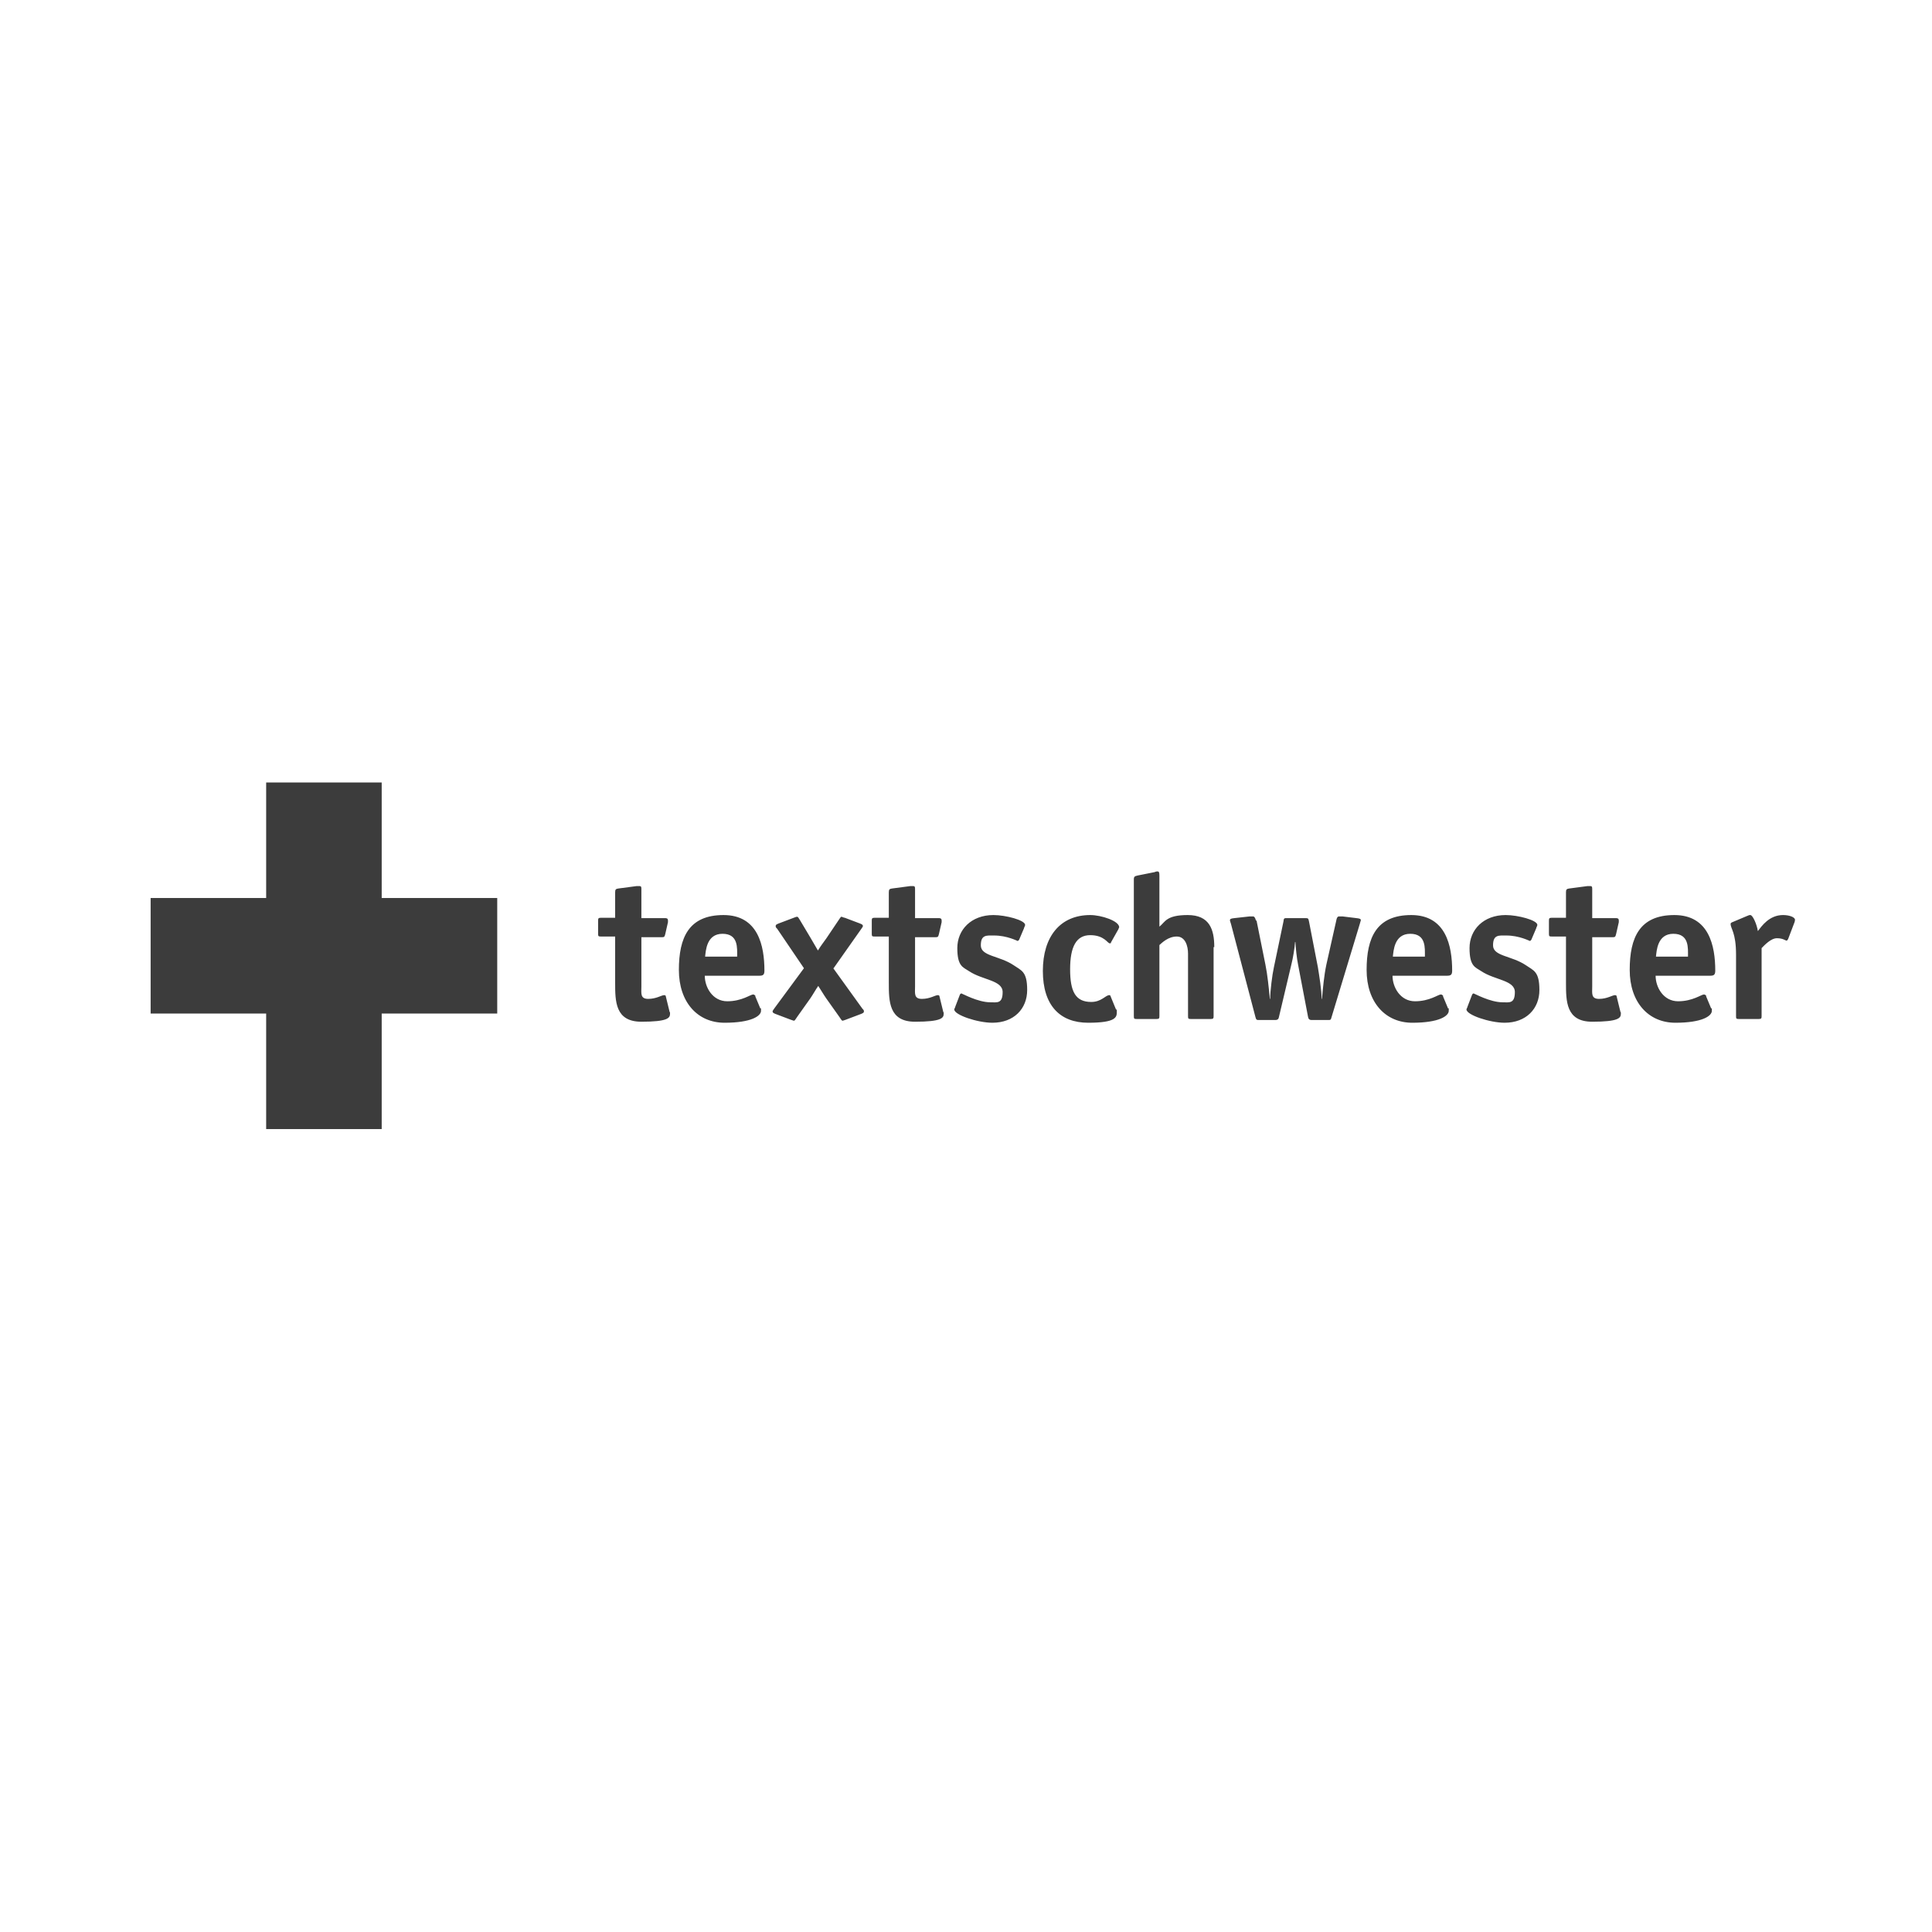 <?xml version="1.0" encoding="UTF-8"?>
<svg id="textschwester" xmlns="http://www.w3.org/2000/svg" version="1.1" viewBox="0 0 566.9 566.9">
  <!-- Generator: Adobe Illustrator 29.2.1, SVG Export Plug-In . SVG Version: 2.1.0 Build 116)  -->
  <defs>
    <style>
      .st0 {
        fill: #3c3c3c;
      }
    </style>
  </defs>
  <polygon class="st0" points="145.9 263.5 112 263.5 112 229.6 78.1 229.6 78.1 263.5 44.2 263.5 44.2 297.4 78.1 297.4 78.1 331.3 112 331.3 112 297.4 145.9 297.4 145.9 263.5"/>
  <path class="st0" d="M195.4,292.4c0-.2-.2-.4-.5-.4-.8,0-2.3,1.1-4.7,1.1s-2-1.7-2-3.6v-14.5h5.9c.7,0,.9,0,1.1-.9l.8-3.5c0-.2,0-.4,0-.5,0-.7-.5-.7-1-.7h-6.8v-8.4c0-.7,0-1-.6-1s-.6,0-.8,0l-5.3.7c-.8.1-1,.3-1,1.1v7.5h-4.2c-.7,0-.8.2-.8.8v3.9c0,.7.1.8.8.8h4.2v13.5c0,5.5,0,11.5,7.7,11.5s8.4-1.1,8.4-2.3,0-.2-.1-.5l-1.2-4.9h0ZM221.7,292.3c-.1-.2-.4-.5-.7-.5-.8,0-3.3,2-7.6,2s-6.6-4.1-6.6-7.5h16.1c1.1,0,1.4-.4,1.4-1.5,0-7.2-1.8-16.3-12-16.3s-13.1,6.6-13.1,16.1,5.5,15.5,13.4,15.5,10.7-2,10.7-3.5,0-.5-.2-.7l-1.5-3.6h0ZM206.9,280.7c.2-1.7.4-6.7,5.1-6.7s4.3,4.2,4.3,6.7h-9.4ZM244.6,284.1l8.1-11.5c.2-.3.5-.7.5-.8,0-.4-.1-.5-.8-.8l-4.5-1.7c-.3,0-.8-.3-1-.3s-.5.5-.9,1.1l-3.5,5.2c-1,1.4-1.7,2.3-2.5,3.6-.8-1.3-1.3-2.3-2.1-3.6l-3.1-5.2c-.4-.6-.6-1.1-.9-1.1s-.7.2-1,.3l-4.5,1.7c-.7.3-.8.4-.8.8s.3.5.5.8l7.8,11.5-8.7,11.8c-.2.3-.5.7-.5.8,0,.4.1.5.8.8l4.5,1.7c.3.1.8.3,1,.3s.5-.5.9-1.1l3.9-5.5c.7-1,1.7-2.8,2.3-3.6.6.9,1.6,2.6,2.3,3.6l3.9,5.5c.4.6.7,1.1.9,1.1s.7-.2,1-.3l4.5-1.7c.7-.3.8-.4.8-.8s-.3-.5-.5-.8l-8.5-11.8h0ZM275.7,292.4c0-.2-.2-.4-.5-.4-.8,0-2.3,1.1-4.7,1.1s-2-1.7-2-3.6v-14.5h5.9c.7,0,.9,0,1.1-.9l.8-3.5c0-.2,0-.4,0-.5,0-.7-.5-.7-1-.7h-6.8v-8.4c0-.7,0-1-.6-1s-.6,0-.8,0l-5.3.7c-.8.1-1,.3-1,1.1v7.5h-4.2c-.7,0-.8.2-.8.8v3.9c0,.7.1.8.8.8h4.2v13.5c0,5.5,0,11.5,7.7,11.5s8.4-1.1,8.4-2.3,0-.2-.1-.5l-1.2-4.9h0ZM300.5,272.2c.1-.2.3-.6.3-.8,0-1.4-5.7-2.9-9.3-2.9-6.5,0-10.6,4.3-10.6,9.7s1.7,5.6,3.5,6.8c3.9,2.6,9.8,2.6,9.8,6.1s-1.7,3-3.6,3c-3.7,0-8.3-2.6-8.5-2.6s-.4.2-.5.5l-1.3,3.4c0,.2-.3.6-.3.8,0,1.6,6.8,3.9,11.2,3.9,6.3,0,10.2-4.1,10.2-9.6s-1.7-5.7-4-7.3c-4.2-2.8-9.6-2.6-9.6-5.8s1.7-2.9,3.9-2.9c3.8,0,6.8,1.6,6.9,1.6s.4-.2.5-.5l1.4-3.3h0ZM325.9,292.3c-.1-.2-.2-.3-.4-.3-1.1,0-2.3,2-5.3,2-4.6,0-6.2-3-6.2-9.6s1.8-10,5.9-10,5.1,2.4,5.7,2.4.3-.2.4-.3l2.2-3.9c0-.2.2-.4.2-.5,0-1.9-5.3-3.6-8.5-3.6-8.8,0-13.9,6.3-13.9,16.4s5,15.2,13.3,15.2,8.4-1.7,8.4-3.2-.1-.4-.2-.6l-1.6-3.9h0ZM356.3,277.9c0-5.2-1.4-9.4-7.8-9.4s-6.6,2.1-8.3,3.4v-14.9c0-1-.1-1.3-.6-1.3s-.7.2-.8.2l-5,1c-.7.2-1.1.2-1.1,1.1v40.2c0,.7.1.8.8.8h5.9c.7,0,.8-.2.8-.8v-20.9c.8-.7,2.6-2.5,5.1-2.5s3.3,2.8,3.3,5v18.4c0,.7.1.8.8.8h5.9c.7,0,.8-.2.8-.8v-20.3h0ZM368.5,270.1c-.1-.6-.4-1.2-.8-1.2s-.8,0-1,0l-4.5.5c-.9.1-1.3.2-1.3.6,0,.3.2.7.3,1.1l7.2,27.4c.2.8.4.8,1.1.8h4.7c.8,0,1-.4,1.1-1l3.6-15.2c.5-1.9,1-5,1.1-6.7h.1c.1,1.7.4,4.8.8,6.7l2.9,15.2c.1.6.3,1,1.1,1h4.7c.8,0,.9,0,1.1-.8l8.3-27.4c.1-.5.3-.9.3-1.1,0-.4-.4-.5-1.3-.6l-4.1-.5c-.2,0-.7,0-1,0-.5,0-.7.6-.8,1.2l-2.9,12.9c-.7,3.3-1,6.8-1.3,10.1h-.1c0-2.6-.7-6.8-1.1-9.3l-2.6-13.4c-.2-.9-.2-1-1.1-1h-5.3c-.9,0-1,0-1.1,1l-2.8,13.4c-.5,2.2-1.1,7.1-1.1,9.3h-.1c-.3-3.3-.7-7.2-1.3-10.1l-2.6-12.9h0ZM423.5,292.3c-.1-.2-.4-.5-.7-.5-.8,0-3.3,2-7.6,2s-6.6-4.1-6.6-7.5h16.1c1.1,0,1.4-.4,1.4-1.5,0-7.2-1.8-16.3-12-16.3s-13.1,6.6-13.1,16.1,5.5,15.5,13.4,15.5,10.7-2,10.7-3.5,0-.5-.2-.7l-1.5-3.6h0ZM408.7,280.7c.2-1.7.4-6.7,5.1-6.7s4.3,4.2,4.3,6.7h-9.4ZM450.8,272.2c.1-.2.3-.6.3-.8,0-1.4-5.7-2.9-9.3-2.9-6.5,0-10.6,4.3-10.6,9.7s1.7,5.6,3.5,6.8c3.9,2.6,9.8,2.6,9.8,6.1s-1.7,3-3.6,3c-3.7,0-8.3-2.6-8.5-2.6s-.4.2-.5.5l-1.3,3.4c0,.2-.3.6-.3.8,0,1.6,6.8,3.9,11.2,3.9,6.3,0,10.2-4.1,10.2-9.6s-1.7-5.7-4-7.3c-4.2-2.8-9.6-2.6-9.6-5.8s1.7-2.9,3.9-2.9c3.8,0,6.8,1.6,6.9,1.6s.4-.2.5-.5l1.4-3.3h0ZM474.4,292.4c0-.2-.2-.4-.5-.4-.8,0-2.3,1.1-4.7,1.1s-2-1.7-2-3.6v-14.5h5.9c.7,0,.9,0,1.1-.9l.8-3.5c0-.2,0-.4,0-.5,0-.7-.5-.7-1-.7h-6.8v-8.4c0-.7,0-1-.6-1s-.6,0-.8,0l-5.3.7c-.8.1-1,.3-1,1.1v7.5h-4.2c-.7,0-.8.2-.8.8v3.9c0,.7.1.8.8.8h4.2v13.5c0,5.5,0,11.5,7.7,11.5s8.4-1.1,8.4-2.3,0-.2-.1-.5l-1.2-4.9h0ZM500.7,292.3c-.1-.2-.4-.5-.7-.5-.8,0-3.3,2-7.6,2s-6.6-4.1-6.6-7.5h16.1c1.1,0,1.4-.4,1.4-1.5,0-7.2-1.8-16.3-12-16.3s-13.1,6.6-13.1,16.1,5.5,15.5,13.4,15.5,10.7-2,10.7-3.5,0-.5-.2-.7l-1.5-3.6h0ZM485.9,280.7c.2-1.7.4-6.7,5.1-6.7s4.3,4.2,4.3,6.7h-9.4ZM516.9,278.2c.8-.8,2.7-2.9,4.5-2.9s2.5.7,2.8.7.4-.4.5-.5l1.9-5c0-.1.1-.4.1-.6,0-.8-1.7-1.4-3.5-1.4-4.1,0-6.3,3.3-7.4,4.7-.3-2-1.5-4.7-2.2-4.7s-.5.2-.8.2l-4.5,1.9c-.3.1-.5.3-.5.5,0,1.4,1.6,2.5,1.6,9v18.1c0,.7.1.8.8.8h5.9c.7,0,.8-.2.8-.8v-20h0Z"/>
</svg>